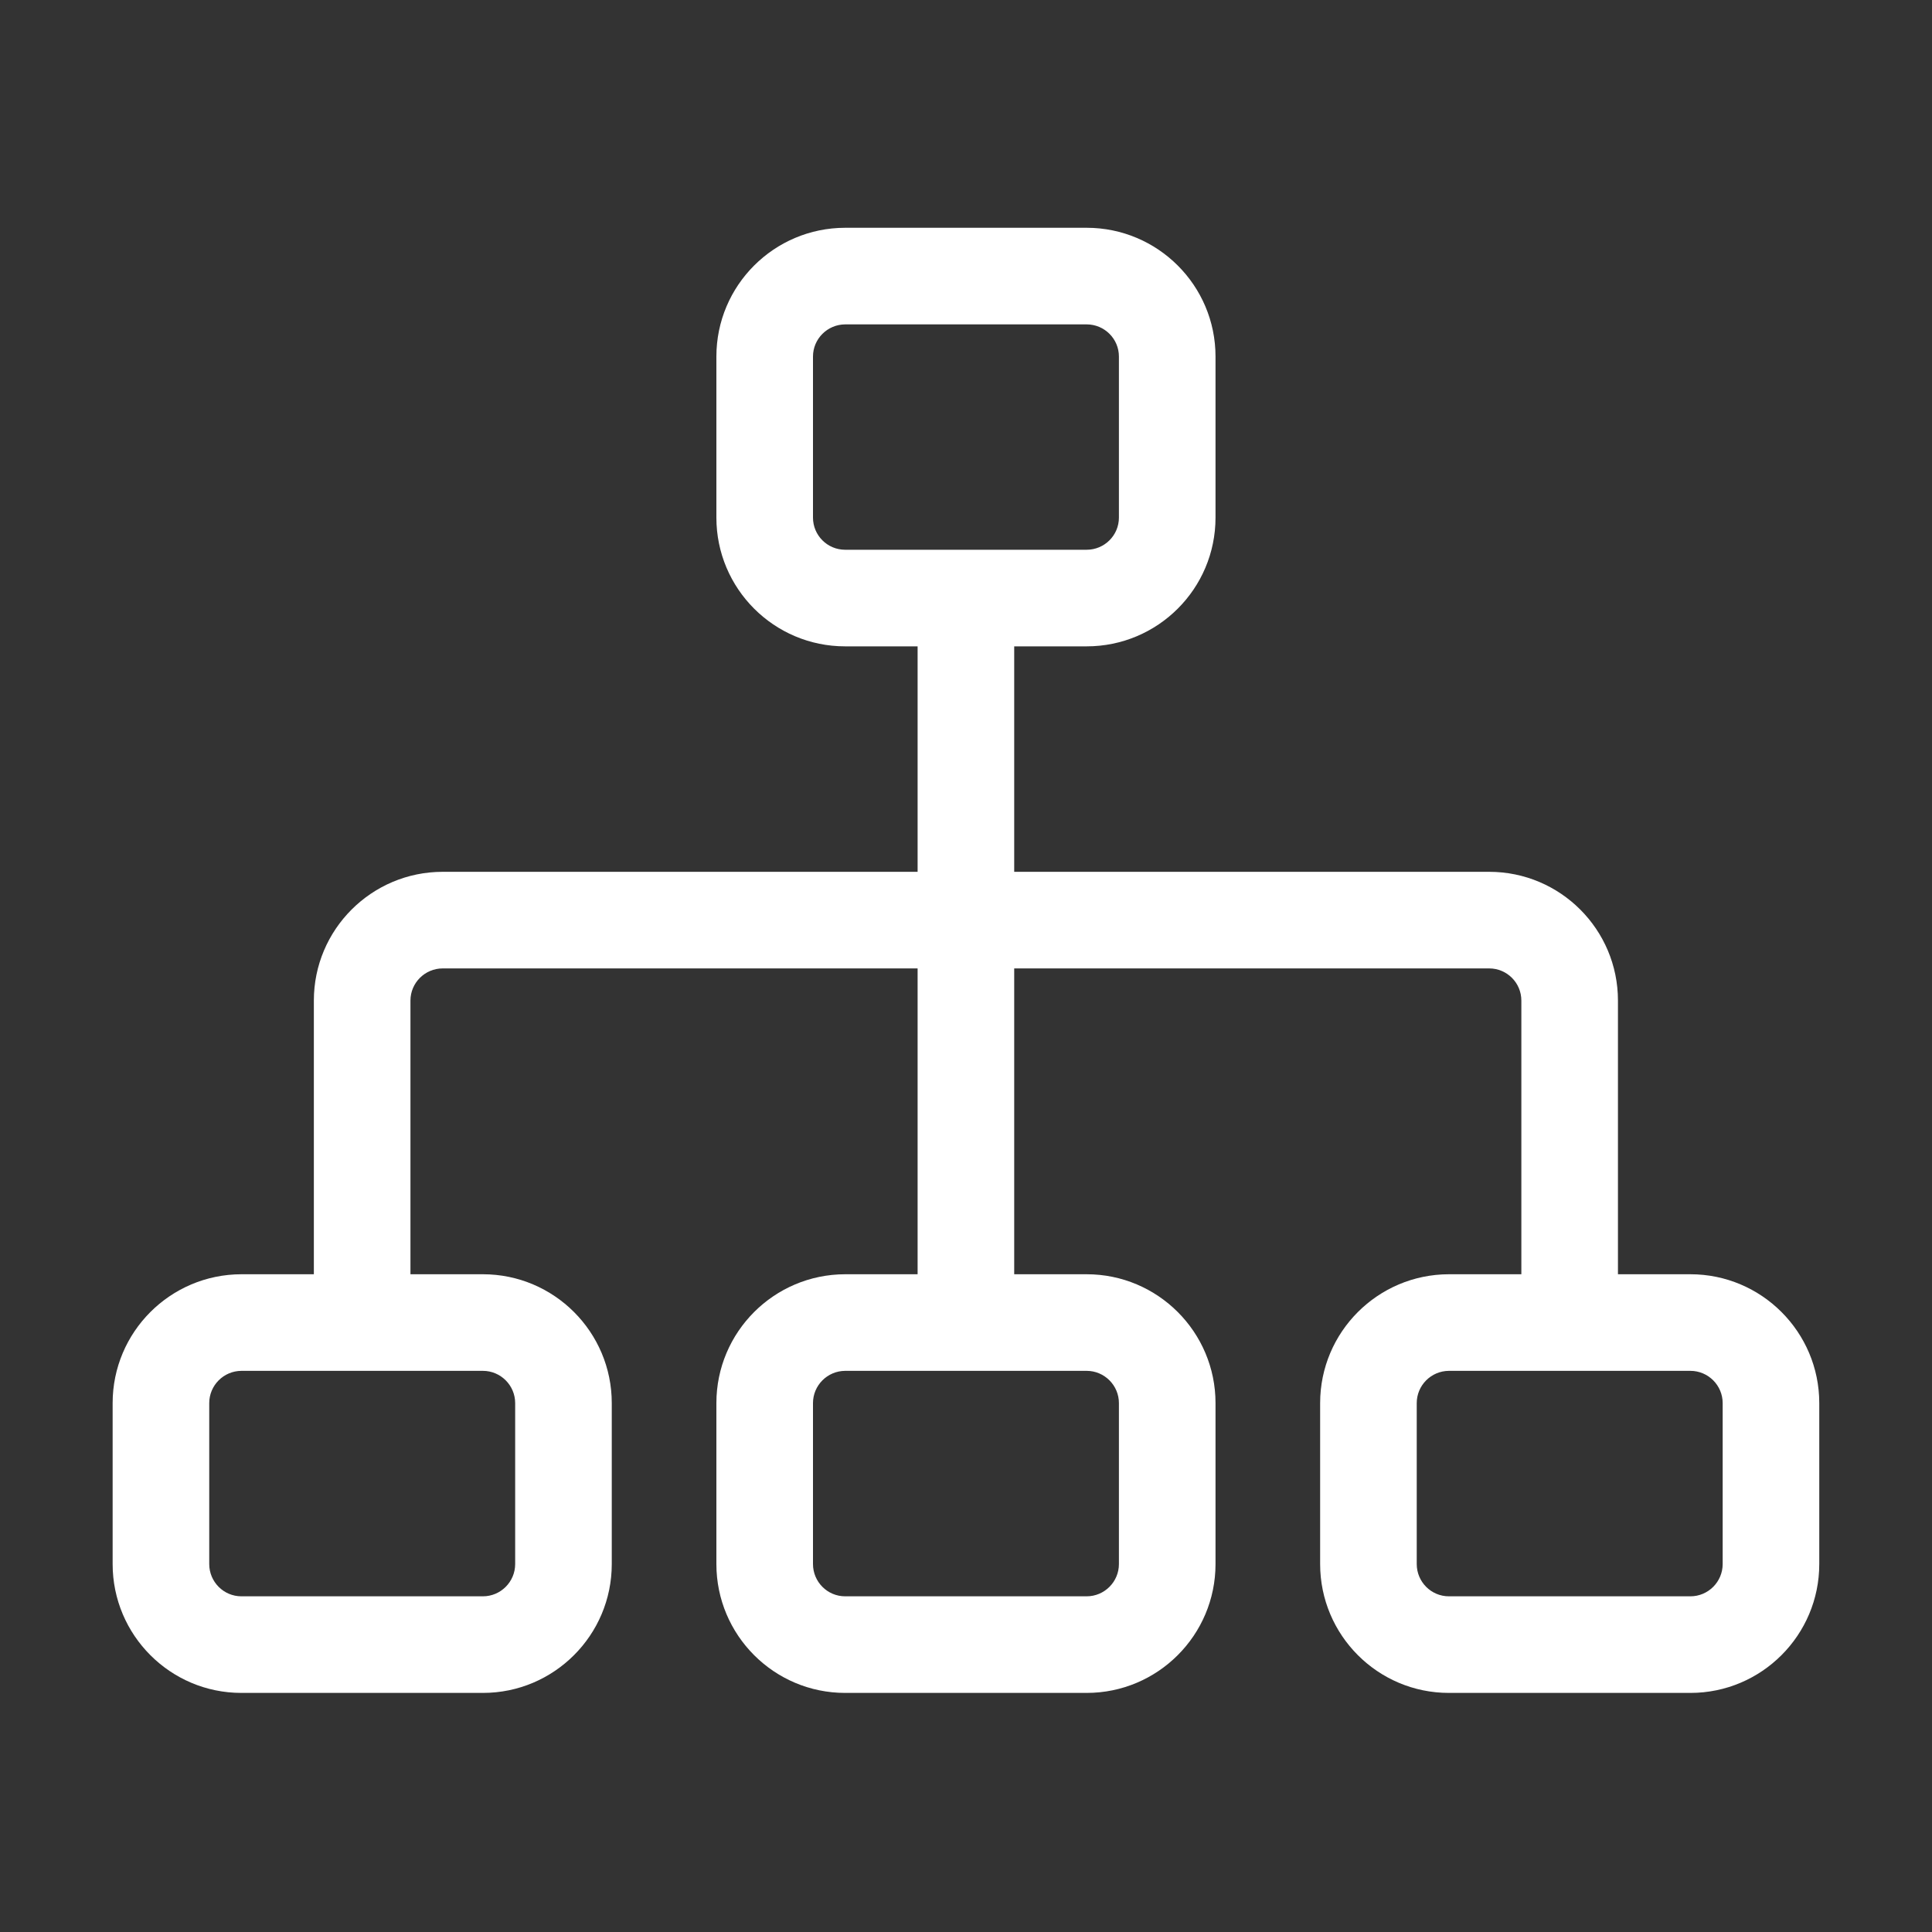 <svg width="20" height="20" viewBox="0 0 20 20" fill="none" xmlns="http://www.w3.org/2000/svg">
<rect x="0" y="0" width="20" height="20" fill="#333333" stroke="none"/>
<path d="M11.249 2.358C11.985 2.358 12.583 2.955 12.583 3.691V5.358C12.583 6.095 11.985 6.691 11.249 6.691H10.499V9.025H15.416C16.152 9.025 16.749 9.622 16.749 10.358V13.191H17.499C18.235 13.191 18.833 13.789 18.833 14.525V16.191C18.833 16.927 18.235 17.525 17.499 17.525H14.999C14.263 17.525 13.666 16.927 13.666 16.191V14.525C13.666 13.789 14.263 13.192 14.999 13.191H15.749V10.358C15.749 10.174 15.6 10.025 15.416 10.025H10.499V13.191H11.249C11.985 13.191 12.583 13.789 12.583 14.525V16.191C12.583 16.927 11.985 17.525 11.249 17.525H8.749C8.013 17.525 7.416 16.927 7.416 16.191V14.525C7.416 13.789 8.013 13.192 8.749 13.191H9.499V10.025H4.583C4.399 10.025 4.249 10.174 4.249 10.358V13.191H4.999C5.735 13.191 6.333 13.789 6.333 14.525V16.191C6.333 16.927 5.735 17.525 4.999 17.525H2.499C1.763 17.525 1.166 16.927 1.166 16.191V14.525C1.166 13.789 1.763 13.192 2.499 13.191H3.249V10.358C3.249 9.622 3.847 9.025 4.583 9.025H9.499V6.691H8.749C8.013 6.691 7.416 6.094 7.416 5.358V3.691C7.416 2.955 8.013 2.359 8.749 2.358H11.249ZM2.499 14.191C2.315 14.192 2.166 14.341 2.166 14.525V16.191C2.166 16.375 2.315 16.525 2.499 16.525H4.999C5.183 16.525 5.333 16.375 5.333 16.191V14.525C5.333 14.341 5.183 14.191 4.999 14.191H2.499ZM8.749 14.191C8.565 14.192 8.416 14.341 8.416 14.525V16.191C8.416 16.375 8.565 16.525 8.749 16.525H11.249C11.433 16.525 11.583 16.375 11.583 16.191V14.525C11.583 14.341 11.433 14.191 11.249 14.191H8.749ZM14.999 14.191C14.815 14.192 14.666 14.341 14.666 14.525V16.191C14.666 16.375 14.815 16.525 14.999 16.525H17.499C17.683 16.525 17.833 16.375 17.833 16.191V14.525C17.833 14.341 17.683 14.191 17.499 14.191H14.999ZM8.749 3.358C8.565 3.359 8.416 3.508 8.416 3.691V5.358C8.416 5.542 8.565 5.691 8.749 5.691H11.249C11.433 5.691 11.583 5.542 11.583 5.358V3.691C11.583 3.507 11.433 3.358 11.249 3.358H8.749Z" fill="white"/>
</svg>
